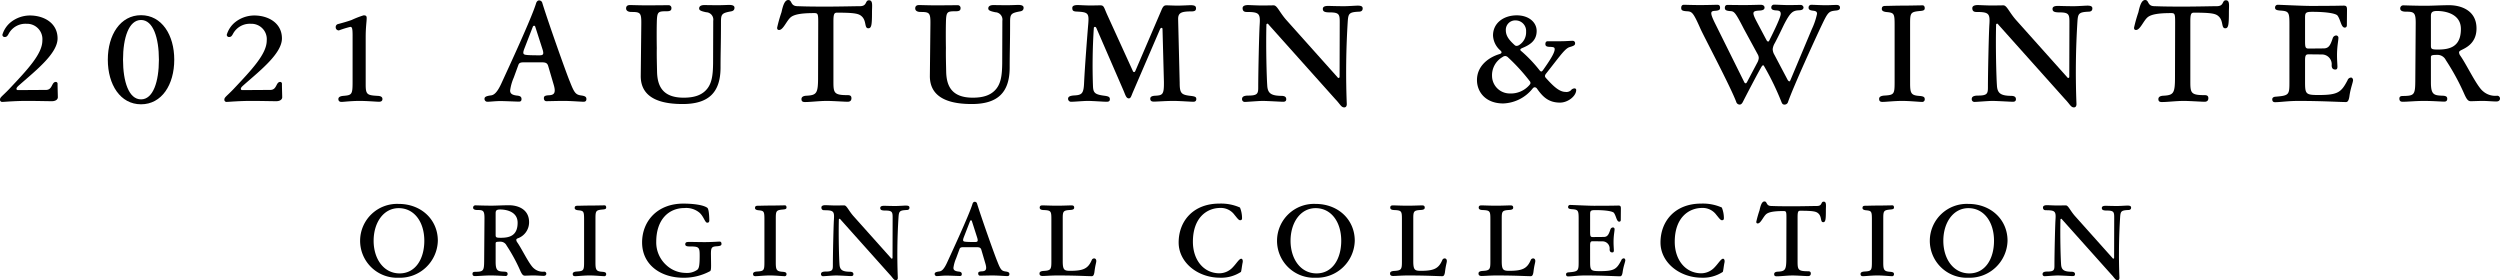<svg xmlns="http://www.w3.org/2000/svg" viewBox="0 0 532.824 59.721"><g id="レイヤー_2" data-name="レイヤー 2"><g id="design"><path d="M.51,7.409A5.442,5.442,0,0,1,2.25,4.77,6.6,6.6,0,0,1,6.359,3.3c3.031,0,5.911,1.62,5.911,4.889,0,3.18-4.561,6.78-8.01,9.81-.361.33-.75.63-.75.93,0,.179.12.27.3.27,1.679,0,4.649-.03,5.969-.03,1.47,0,1.17-1.71,2.13-1.71a.381.381,0,0,1,.361.42c0,.87.059,2.49.059,2.85,0,.45-.45.839-1.26.839-1.349,0-2.82-.059-5.429-.059s-4.68.21-5.13.21a.458.458,0,0,1-.51-.51c0-.48.51-.72,1.92-2.19,3.96-4.2,7.109-7.53,7.109-10.379A3.276,3.276,0,0,0,5.64,5.069a4.053,4.053,0,0,0-3.81,2.16c-.24.42-.391.661-.841.661A.473.473,0,0,1,.51,7.409Z"/><path d="M37.139,12.719c0,5.34-2.669,9.51-7.079,9.51s-7.081-4.17-7.081-9.51c0-5.28,2.67-9.48,7.081-9.48S37.139,7.439,37.139,12.719Zm-10.919,0c0,4.68,1.229,8.46,3.84,8.46,2.58,0,3.809-3.78,3.809-8.46,0-4.65-1.229-8.459-3.809-8.459C27.449,4.26,26.22,8.069,26.22,12.719Z"/><path d="M48.329,7.409a5.442,5.442,0,0,1,1.74-2.639,6.6,6.6,0,0,1,4.11-1.47c3.03,0,5.91,1.62,5.91,4.889,0,3.18-4.561,6.78-8.01,9.81-.36.33-.75.63-.75.93,0,.179.12.27.3.27,1.68,0,4.649-.03,5.97-.03,1.469,0,1.17-1.71,2.13-1.71a.381.381,0,0,1,.36.42c0,.87.059,2.49.059,2.85,0,.45-.45.839-1.259.839-1.35,0-2.821-.059-5.43-.059s-4.68.21-5.13.21a.459.459,0,0,1-.51-.51c0-.48.51-.72,1.92-2.19,3.96-4.2,7.11-7.53,7.11-10.379a3.276,3.276,0,0,0-3.39-3.571,4.053,4.053,0,0,0-3.81,2.16c-.24.42-.39.661-.84.661A.474.474,0,0,1,48.329,7.409Z"/><path d="M77.939,18.029c0,2.1.3,2.28,2.52,2.4.81.03,1.05.3,1.05.69,0,.42-.33.569-.72.569-.45,0-2.61-.179-4.05-.179-2.04,0-3.42.21-3.96.21-.389,0-.66-.18-.66-.6,0-.36.271-.63,1.11-.69,1.77-.15,1.92-.3,1.92-2.97V7.589c0-1.56-.12-1.86-.48-1.86a20.117,20.117,0,0,0-2.43.75.654.654,0,0,1-.69-.66.653.653,0,0,1,.48-.689c1.14-.3,2.071-.57,2.91-.87a20.041,20.041,0,0,1,2.55-.99c.48,0,.66.12.66.57,0,.84-.21,1.829-.21,4.139Z"/><path d="M109.5,16.529a10.4,10.4,0,0,0-.779,2.76c0,.69.479.96,1.439,1.08.72.06.99.27.99.75,0,.42-.21.54-.57.54-.45,0-2.97-.12-3.96-.12-.96,0-2.22.149-2.7.149a.616.616,0,0,1-.66-.6c0-.39.239-.6,1.319-.75.63-.06,1.351-.45,2.4-2.82,1.32-2.88,6.39-13.8,7.291-16.86.119-.329.329-.569.629-.569a.7.7,0,0,1,.69.569c1.349,4.351,5.16,15.09,5.88,16.77.929,2.37,1.229,2.73,2.34,2.91,1.019.12,1.17.39,1.17.78s-.21.569-.6.569c-.54,0-2.731-.179-4.2-.179-1.44,0-3.21.059-3.72.059-.33,0-.54-.239-.54-.63s.15-.569.99-.629c1.2-.03,1.62-.48,1.11-2.22l-1.2-4.08c-.18-.51-.45-.72-1.32-.72h-3.87c-.69,0-.989.12-1.14.54Zm4.59-10.8c-.06-.209-.15-.24-.27-.24s-.21.09-.27.24l-1.86,4.8c-.3.87-.18,1.111.48,1.17.57.09,2.37.09,2.79.09.81,0,.96-.21.72-1.109Z"/><path d="M136.679,5.159c.029-2.43-.181-2.609-2.1-2.609-.87,0-1.14-.391-1.14-.75,0-.42.21-.72.81-.72.78,0,2.04.06,3.721.06,1.26,0,3.779-.031,4.5-.031a.589.589,0,0,1,.63.661c0,.389-.21.629-.96.629-1.95,0-2.1.061-2.159,2.521-.031,1.35-.031,3.329,0,5.339-.031,1.8.029,3.57.059,5.13.09,3.03,1.26,5.429,5.67,5.429,2.25,0,3.66-.539,4.62-1.469,1.409-1.35,1.619-3.33,1.65-5.88l.03-9.03a1.572,1.572,0,0,0-1.5-1.83c-1.14-.24-1.5-.42-1.5-.809s.269-.72,1.139-.72c.331,0,1.291.029,2.941.029.84,0,1.979-.059,2.309-.059.871,0,1.14.24,1.14.6,0,.54-.359.72-.779.781-1.95.36-2.1.6-2.1,2.34,0,5.009-.09,6.149-.09,9.6,0,5.4-2.609,7.8-8.069,7.8-3.75,0-9-.75-8.939-6.03Z"/><path d="M185.217.06c.57,0,.66.509.66,1.2,0,.389-.03.87-.03,1.349,0,2.64-.09,3.42-.78,3.42-.87,0-.36-1.469-1.32-2.46-.63-.63-1.35-.87-5.34-.87-.63,0-.78.3-.78,1.95v12.72c0,2.46.12,2.91,3.061,2.91.6,0,.779.24.779.659,0,.481-.27.75-.81.75-.66,0-3.21-.179-4.439-.179-1.62,0-3.42.24-4.651.24-.569,0-.75-.21-.75-.63,0-.36.241-.69,1.111-.721,2.16-.119,2.429-.54,2.429-3.989l.031-11.67c0-1.739-.061-1.949-.84-1.949-2.76,0-4.32.27-5.07.93-.871.779-1.56,2.67-2.43,2.67-.33,0-.42-.21-.42-.481a30.913,30.913,0,0,1,.93-3.3C166.828,1.38,167.188,0,168,0c.87,0,.39,1.319,2.01,1.319,1.019.031,2.04.09,6.059.09,2.821,0,6.15-.09,7.2-.09C184.887,1.319,184.317.06,185.217.06Z"/><path d="M198.3,5.159c.029-2.43-.181-2.609-2.1-2.609-.87,0-1.139-.391-1.139-.75,0-.42.21-.72.809-.72.78,0,2.04.06,3.721.06,1.26,0,3.779-.031,4.5-.031a.589.589,0,0,1,.63.661c0,.389-.21.629-.96.629-1.949,0-2.1.061-2.159,2.521-.031,1.35-.031,3.329,0,5.339-.031,1.8.029,3.57.059,5.13.09,3.03,1.26,5.429,5.67,5.429,2.25,0,3.66-.539,4.62-1.469,1.409-1.35,1.619-3.33,1.65-5.88l.03-9.03a1.571,1.571,0,0,0-1.5-1.83c-1.14-.24-1.5-.42-1.5-.809s.269-.72,1.14-.72c.33,0,1.29.029,2.94.029.84,0,1.98-.059,2.31-.059.87,0,1.139.24,1.139.6,0,.54-.359.72-.779.781-1.95.36-2.1.6-2.1,2.34,0,5.009-.089,6.149-.089,9.6,0,5.4-2.61,7.8-8.07,7.8-3.75,0-9-.75-8.939-6.03Z"/><path d="M251.427,17.639c0,2.34.36,2.58,2.55,2.82.839.12.99.27.99.66,0,.3-.151.569-.63.569-.57,0-2.97-.179-4.2-.179-1.71,0-3.539.15-4.2.15-.571,0-.781-.21-.781-.631,0-.359.27-.6,1.14-.63,1.53-.089,1.8-.3,1.77-2.969l-.3-11.249a.221.221,0,0,0-.241-.241c-.089,0-.21.121-.27.241l-5.88,13.649c-.27.66-.39,1.14-.779,1.14-.6,0-.75-.781-1.2-1.8l-5.729-13.2c-.09-.181-.181-.241-.3-.241a.237.237,0,0,0-.24.241,122.515,122.515,0,0,0-.181,12.389c.061,1.47.421,1.8,2.611,2.07.75.12.99.27.99.719,0,.42-.24.54-.721.54-.6,0-2.97-.179-3.959-.179-.96,0-2.82.179-3.511.179a.637.637,0,0,1-.719-.6c0-.39.21-.691,1.38-.75,1.62-.09,1.95-.45,2.04-2.82.15-3.18.69-10.2.87-12.27.21-2.489.03-2.67-2.61-2.789-.63-.061-.78-.24-.78-.78,0-.361.3-.6,1.17-.6.3,0,1.74.09,2.64.09.84,0,1.8-.03,2.16-.03.809,0,.75.42,1.5,2.07l5.43,11.909a.3.3,0,0,0,.269.24c.12,0,.181-.06.271-.24l5.549-12.93c.39-.96.661-1.049,1.11-1.049.48,0,1.5.059,2.37.059.84,0,2.43-.09,2.73-.09.869,0,1.17.181,1.17.661,0,.45-.21.629-.841.66-2.249,0-3,.24-2.969,1.71Z"/><path d="M289.347,1.2c.84,0,1.08.21,1.08.6,0,.51-.361.689-.811.689-2.1.09-2.25.42-2.37,2.071a171.943,171.943,0,0,0-.21,17.519c.03.39-.09.81-.539.81-.66,0-.87-.69-1.86-1.71L270.447,5.31c-.12-.151-.21-.271-.3-.271a.245.245,0,0,0-.24.271c-.12,5.129.06,11.219.18,12.9.091,1.649.78,2.189,3,2.22.78,0,1.05.27,1.05.719,0,.42-.3.54-.659.54-.481,0-3.331-.179-4.351-.179-.96,0-3.27.21-3.81.21a.566.566,0,0,1-.6-.6c0-.39.21-.75,1.349-.75,1.92,0,2.1-.42,2.1-1.71,0-3.18.181-11.25.3-13.29.179-2.489-.061-2.819-2.79-2.819-.571,0-.84-.271-.84-.811,0-.389.33-.659,1.17-.659.33,0,2.039.09,2.909.09.84,0,2.19-.03,2.55-.03.721,0,1.17,1.349,2.61,3.03l10.89,12.179c.12.15.21.27.33.27a.243.243,0,0,0,.21-.27l.03-11.7c0-1.589-.15-2.009-2.131-2.009-1.139,0-1.469-.21-1.469-.75,0-.39.3-.63,1.14-.63.329,0,1.77.059,3.42.059C287.337,1.319,289.017,1.2,289.347,1.2Z"/><path d="M314.787,17.069c0-3.15,2.67-4.92,4.83-5.549.48-.151.51-.42.21-.721a4.479,4.479,0,0,1-1.62-3.239c0-2.67,2.279-4.29,5.069-4.29,2.58,0,4.231,1.5,4.231,3.33,0,2.129-1.53,3-3.12,3.659-.241.12-.361.211-.361.33s.09.24.271.36a29.043,29.043,0,0,1,3.749,3.93c.181.24.33.36.45.36s.24-.12.391-.33c1.139-1.62,2.46-3.54,2.46-4.41,0-.359-.12-.479-.96-.51-.811,0-1.021-.21-1.021-.6s.18-.6.51-.6h2.851c.96,0,1.889-.09,2.429-.09a.5.5,0,0,1,.54.571c0,.359-.27.509-1.2.779-.57.18-1.229.87-2.16,2.04-.75.931-1.68,2.16-2.85,3.63a.986.986,0,0,0-.21.48.645.645,0,0,0,.18.39c1.53,1.71,2.851,3,4.2,3a1.4,1.4,0,0,0,1.14-.33,1.029,1.029,0,0,1,.78-.42.34.34,0,0,1,.36.33c0,1.32-1.77,2.7-3.45,2.7-2.49,0-3.719-1.29-4.92-3a.666.666,0,0,0-.45-.27.571.571,0,0,0-.42.21,8.392,8.392,0,0,1-6.3,3.24C316.587,22.049,314.787,19.559,314.787,17.069Zm11.129,1.11c.15-.18.271-.3.271-.51a.683.683,0,0,0-.21-.45,40.574,40.574,0,0,0-4.56-4.98.938.938,0,0,0-.6-.3.959.959,0,0,0-.569.21,4.467,4.467,0,0,0-2.25,4.08,3.768,3.768,0,0,0,3.75,3.69A5.241,5.241,0,0,0,325.916,18.179Zm-2.189-8.55a3.2,3.2,0,0,0,1.53-2.88,2.243,2.243,0,0,0-2.221-2.4,2,2,0,0,0-2.1,2.069c0,1.17.6,2.011,1.77,3.09.21.211.329.27.51.27A.965.965,0,0,0,323.727,9.629Z"/><path d="M375.775,13.919c-.12,0-.21.12-.3.24-.691,1.14-3.06,5.67-4.02,7.56-.15.3-.36.57-.69.57a.766.766,0,0,1-.72-.57c-1.2-3.21-6.78-13.74-7.59-15.51-1.59-3.6-1.83-3.749-2.939-3.81-1.05-.059-1.2-.269-1.2-.719,0-.361.151-.66.571-.66.539,0,1.889.06,3.449.06,1.53,0,3.18-.06,3.69-.06.42,0,.57.24.57.629s-.15.6-1.08.661c-1.02.03-1.05.45-.12,2.4l6.36,12.809a.381.381,0,0,0,.33.24c.06,0,.149-.09.24-.24l2.19-4.14a2.564,2.564,0,0,0,.33-.989,1.619,1.619,0,0,0-.21-.781l-2.97-5.46c-1.77-3.45-2.04-3.719-2.82-3.78-1.02-.059-1.23-.269-1.23-.689,0-.39.18-.63.57-.63.6,0,1.98.03,3.509.03s2.851-.06,3.54-.06c.6,0,.84.27.84.6s-.239.6-1.079.631c-1.53.09-1.681.3-.54,2.46l2.069,3.9c.121.18.21.241.33.241.09,0,.18-.09.241-.241,2.069-4.11,2.429-5.28,2.429-5.639,0-.51-.21-.72-.929-.75-.781-.031-1.08-.241-1.08-.6a.582.582,0,0,1,.63-.63c.6,0,1.979.091,3.03.091,1.019,0,1.979-.03,2.519-.03a.625.625,0,0,1,.69.51c0,.33-.18.6-.93.629-1.35.061-1.859.39-3.21,3-.6,1.23-1.109,2.34-1.979,3.991a3.145,3.145,0,0,0-.451,1.29,2.489,2.489,0,0,0,.361,1.2l2.849,5.4c.09.119.21.27.361.27.059,0,.149-.12.21-.27l4.559-10.86a14.883,14.883,0,0,0,1.111-3.27c0-.419-.211-.6-.841-.66-.81-.09-.96-.33-.96-.63a.569.569,0,0,1,.63-.629c.51,0,1.98.089,3.03.089,1.02,0,1.41-.059,2.31-.059.54,0,.72.269.72.569,0,.271-.091.57-.93.631-1.41.149-1.62.3-2.88,2.939-1.38,2.88-6.119,13.26-7.26,16.53a.764.764,0,0,1-.72.57c-.359,0-.51-.12-.689-.57a57.456,57.456,0,0,0-3.66-7.56C375.956,14.039,375.9,13.919,375.775,13.919Z"/><path d="M407.1,17.729c0,2.25.239,2.61,2.159,2.73.81.09.96.3.96.689a.529.529,0,0,1-.6.571c-.6,0-2.58-.21-4.229-.21-1.681,0-3.42.21-4.17.21-.54,0-.721-.21-.721-.66,0-.33.24-.63,1.11-.69,2.071-.12,2.19-.3,2.19-2.85V5.249c0-2.31-.119-2.52-1.59-2.67-.869-.059-1.14-.329-1.14-.659,0-.45.18-.66.781-.66.66,0,2.04-.061,3.719-.061,1.26,0,3.63-.059,4.2-.059.3,0,.449.269.449.6,0,.391-.21.54-.96.6-2.04.18-2.159.389-2.159,2.67Z"/><path d="M444.865,1.2c.84,0,1.08.21,1.08.6,0,.51-.36.689-.81.689-2.1.09-2.25.42-2.369,2.071a171.662,171.662,0,0,0-.211,17.519c.03.39-.09.81-.539.81-.661,0-.87-.69-1.861-1.71L425.966,5.31c-.12-.151-.21-.271-.3-.271a.245.245,0,0,0-.24.271c-.12,5.129.06,11.219.179,12.9.091,1.649.781,2.189,3,2.22.781,0,1.05.27,1.05.719,0,.42-.3.54-.659.54-.48,0-3.33-.179-4.35-.179-.96,0-3.27.21-3.81.21a.566.566,0,0,1-.6-.6c0-.39.21-.75,1.35-.75,1.92,0,2.1-.42,2.1-1.71,0-3.18.18-11.25.3-13.29.18-2.489-.06-2.819-2.79-2.819-.57,0-.84-.271-.84-.811,0-.389.33-.659,1.17-.659.33,0,2.04.09,2.91.09.839,0,2.19-.03,2.549-.03.721,0,1.17,1.349,2.611,3.03l10.889,12.179c.12.15.21.27.33.27a.243.243,0,0,0,.21-.27l.031-11.7c0-1.589-.151-2.009-2.13-2.009-1.141,0-1.471-.21-1.471-.75,0-.39.3-.63,1.141-.63.33,0,1.769.059,3.42.059C442.855,1.319,444.535,1.2,444.865,1.2Z"/><path d="M474.415.06c.57,0,.66.509.66,1.2,0,.389-.03.87-.03,1.349,0,2.64-.09,3.42-.779,3.42-.87,0-.361-1.469-1.321-2.46-.63-.63-1.349-.87-5.34-.87-.629,0-.78.3-.78,1.95v12.72c0,2.46.12,2.91,3.061,2.91.6,0,.779.24.779.659,0,.481-.269.75-.81.75-.66,0-3.209-.179-4.439-.179-1.62,0-3.42.24-4.65.24-.57,0-.75-.21-.75-.63,0-.36.24-.69,1.11-.721,2.16-.119,2.43-.54,2.43-3.989l.03-11.67c0-1.739-.061-1.949-.84-1.949-2.76,0-4.32.27-5.07.93-.87.779-1.56,2.67-2.43,2.67-.33,0-.42-.21-.42-.481a30.913,30.913,0,0,1,.93-3.3c.27-1.229.63-2.609,1.44-2.609.87,0,.39,1.319,2.01,1.319,1.02.031,2.04.09,6.06.09,2.82,0,6.149-.09,7.2-.09C474.085,1.319,473.516.06,474.415.06Z"/><path d="M491.275,17.4c0,2.64.121,2.85,2.88,2.85,4.14,0,4.83-.57,6.18-3.15a.818.818,0,0,1,.75-.57c.21,0,.42.27.42.54,0,.48-.54,1.71-.779,3.48-.151.96-.391,1.2-.75,1.2-1.321,0-4.92-.24-10.111-.24-2.309,0-3.809.269-4.979.269-.42,0-.6-.21-.6-.63,0-.21.15-.509.72-.54,2.91-.239,2.939-.42,2.939-3.209V5.01c0-2.431-.179-2.641-1.949-2.76-.87-.061-1.11-.24-1.11-.6a.569.569,0,0,1,.63-.629c.54,0,5.219.24,6.9.24,5.431,0,6.45-.061,7.11-.061.54,0,.69.21.69.841,0,.539-.029,3.09-.029,3.329,0,.271-.121.511-.451.511-.78,0-.87-1.681-1.56-2.58-.3-.361-1.92-.78-5.369-.78-1.41,0-1.531.209-1.531,1.29V8.819c0,1.35.121,1.531.811,1.531l3.119-.031c1.141,0,1.471-.69,1.981-2.219a.807.807,0,0,1,.719-.54.486.486,0,0,1,.48.45c0,.689-.3,1.829-.3,3.779,0,1.08.09,2.07.09,2.4,0,.45-.119.63-.449.63-.42,0-.781-.18-.781-.9a2.081,2.081,0,0,0-2.04-2.31l-2.819-.03c-.6,0-.811.12-.811,1.29Z"/><path d="M518.1,17.549c0,2.639.631,2.79,2.52,2.849.81.031.96.3.96.661,0,.33-.15.6-.63.6-.63,0-2.46-.15-4.349-.15-1.681,0-3.481.179-4.5.179-.54,0-.721-.239-.721-.689,0-.3.15-.54.69-.54,2.43-.03,2.67-.21,2.7-3.06l.089-12.33c.031-2.429-.36-2.58-2.1-2.58-.841,0-1.2-.269-1.2-.66a.637.637,0,0,1,.66-.689c.359,0,2.55.089,4.739.089,1.38,0,3.36-.12,5.04-.12,2.34,0,5.819.991,5.819,4.951,0,3.389-2.609,4.259-3.419,4.71-.18.12-.3.239-.3.389a1.31,1.31,0,0,0,.21.63c1.35,1.86,3.54,6.57,4.889,7.649a3.938,3.938,0,0,0,3.061.96.611.611,0,0,1,.569.571c0,.33-.179.66-.779.66-.75,0-1.95-.12-2.91-.12-.93,0-1.8.059-2.55.059-.51,0-.811-.3-1.32-1.409a49.364,49.364,0,0,0-3.99-7.349,1.967,1.967,0,0,0-1.89-1.111c-1.17,0-1.29.12-1.29.54Zm1.5-6.989c2.46,0,4.89-.54,4.89-4.38,0-3.18-3.21-3.84-5.07-3.84-1.14,0-1.32.359-1.32,1.139v6.21C518.1,10.439,518.215,10.56,519.6,10.56Z"/><path d="M93.316,51.315a8.087,8.087,0,0,1-8.382,7.878,7.873,7.873,0,1,1,.044-15.732C89.752,43.461,93.316,46.783,93.316,51.315Zm-13.685,0c0,3.851,2.135,6.954,5.545,6.954,3.388,0,5.259-3.1,5.259-6.954,0-4-2.135-6.952-5.457-6.952C81.721,44.363,79.631,47.466,79.631,51.315Z"/><path d="M105.636,55.805c0,1.936.462,2.046,1.848,2.09.594.022.7.22.7.484a.4.4,0,0,1-.461.44c-.463,0-1.805-.11-3.192-.11-1.231,0-2.552.132-3.3.132-.4,0-.528-.176-.528-.506,0-.22.11-.4.506-.4,1.782-.021,1.959-.153,1.98-2.244l.067-9.043c.021-1.782-.265-1.892-1.541-1.892-.615,0-.88-.2-.88-.485a.468.468,0,0,1,.484-.505c.264,0,1.87.066,3.477.066,1.012,0,2.464-.088,3.7-.088,1.717,0,4.269.726,4.269,3.63a3.634,3.634,0,0,1-2.508,3.455c-.133.088-.221.176-.221.286a.972.972,0,0,0,.154.462c.991,1.364,2.6,4.818,3.587,5.61a2.886,2.886,0,0,0,2.244.705.448.448,0,0,1,.418.417c0,.243-.131.485-.572.485-.55,0-1.429-.088-2.134-.088-.682,0-1.32.044-1.871.044-.374,0-.593-.22-.967-1.034a36.4,36.4,0,0,0-2.927-5.391,1.442,1.442,0,0,0-1.386-.814c-.858,0-.946.088-.946.4Zm1.1-5.127c1.8,0,3.586-.4,3.586-3.212,0-2.333-2.354-2.817-3.718-2.817-.836,0-.968.264-.968.836V50.04C105.636,50.59,105.724,50.678,106.736,50.678Z"/><path d="M126.909,55.937c0,1.65.176,1.914,1.584,2,.595.067.7.221.7.507a.387.387,0,0,1-.439.418c-.441,0-1.893-.154-3.1-.154-1.232,0-2.509.154-3.058.154-.4,0-.529-.154-.529-.484,0-.242.176-.462.815-.506,1.517-.088,1.605-.22,1.605-2.091v-9c0-1.694-.088-1.848-1.166-1.958-.637-.044-.836-.242-.836-.484,0-.33.132-.485.573-.485.484,0,1.5-.044,2.728-.044.924,0,2.662-.043,3.08-.043.221,0,.33.2.33.44,0,.286-.154.395-.7.44-1.5.132-1.584.286-1.584,1.958Z"/><path d="M146.929,52.526c-.638,0-.88-.154-.88-.462,0-.33.2-.462.484-.484.374-.044,2.311.022,3.653.022,1.518,0,2.816-.11,3.211-.11.221,0,.374.154.374.484,0,.286-.131.44-.923.506-1.254.066-1.342.308-1.321,1.936l.023,1.782c.021,1.321-.067,1.453-.2,1.585a11.691,11.691,0,0,1-5.721,1.408c-4.775,0-8.779-2.728-8.779-7.525,0-4.488,3.212-8.273,8.779-8.273,2.046,0,4.268.264,5.127.9.395.33.418,2.42.418,2.684s-.088.485-.441.485c-.483,0-.7-1.255-1.628-2.112a4.424,4.424,0,0,0-3.234-1.013c-3.3,0-6.007,2.4-6.007,7.2a6.53,6.53,0,0,0,2.2,5.017,6.134,6.134,0,0,0,4,1.606,3.817,3.817,0,0,0,2.575-.682c.286-.287.483-.7.483-2.882C149.129,52.658,149.02,52.526,146.929,52.526Z"/><path d="M165.342,55.937c0,1.65.176,1.914,1.584,2,.595.067.7.221.7.507a.387.387,0,0,1-.44.418c-.44,0-1.892-.154-3.1-.154-1.233,0-2.509.154-3.059.154-.4,0-.528-.154-.528-.484,0-.242.176-.462.814-.506,1.518-.088,1.607-.22,1.607-2.091v-9c0-1.694-.089-1.848-1.167-1.958-.638-.044-.836-.242-.836-.484,0-.33.132-.485.572-.485.485,0,1.5-.044,2.729-.044.924,0,2.662-.043,3.08-.043.221,0,.33.2.33.44,0,.286-.154.395-.7.44-1.5.132-1.584.286-1.584,1.958Z"/><path d="M193.042,43.812c.616,0,.792.155.792.441,0,.374-.265.506-.595.506-1.54.066-1.649.308-1.737,1.518a125.576,125.576,0,0,0-.154,12.85c.021.286-.067.594-.4.594-.483,0-.638-.506-1.364-1.254L179.18,46.827c-.088-.11-.155-.2-.22-.2a.18.18,0,0,0-.177.2c-.088,3.763.045,8.23.133,9.462.065,1.21.571,1.606,2.2,1.628.572,0,.77.2.77.528,0,.308-.22.4-.484.4-.352,0-2.442-.132-3.19-.132-.7,0-2.4.154-2.795.154a.415.415,0,0,1-.439-.44c0-.286.153-.55.989-.55,1.408,0,1.541-.309,1.541-1.254,0-2.333.132-8.252.22-9.748.131-1.826-.044-2.068-2.046-2.068-.419,0-.617-.2-.617-.594,0-.286.242-.484.858-.484.242,0,1.5.066,2.135.066.616,0,1.606-.022,1.87-.022.528,0,.858.99,1.914,2.222l7.987,8.934c.088.109.154.2.242.2a.177.177,0,0,0,.155-.2l.021-8.582c0-1.166-.109-1.474-1.561-1.474-.837,0-1.08-.154-1.08-.55,0-.286.221-.463.837-.463.243,0,1.3.044,2.508.044C191.567,43.9,192.8,43.812,193.042,43.812Z"/><path d="M203.775,55.057a7.676,7.676,0,0,0-.572,2.024c0,.506.353.7,1.057.792.527.044.725.2.725.55,0,.308-.153.4-.418.4-.33,0-2.177-.088-2.9-.088-.7,0-1.628.11-1.98.11a.452.452,0,0,1-.484-.44c0-.286.176-.44.968-.55.462-.044.99-.33,1.76-2.069.969-2.112,4.687-10.121,5.346-12.365.089-.242.243-.418.463-.418a.513.513,0,0,1,.506.418c.99,3.19,3.784,11.067,4.313,12.3.681,1.738.9,2,1.716,2.134.749.087.858.286.858.572s-.154.418-.44.418c-.4,0-2-.132-3.081-.132-1.055,0-2.354.044-2.728.044-.242,0-.4-.176-.4-.462s.11-.418.726-.462c.88-.022,1.188-.352.814-1.629l-.879-2.992c-.133-.374-.331-.528-.969-.528h-2.838c-.506,0-.727.089-.836.4Zm3.367-7.921c-.044-.155-.11-.177-.2-.177s-.154.066-.2.177l-1.364,3.52c-.22.638-.132.814.351.858.418.066,1.739.066,2.047.066.594,0,.7-.154.528-.814Z"/><path d="M228.129,57.719c2.816,0,3.785-.506,4.555-2.288a.541.541,0,0,1,.55-.353c.154,0,.418.133.418.551,0,.374-.22.836-.4,2.376-.11.682-.286.858-.572.858-.968,0-3.212-.154-7.349-.154-1.254,0-2.553.11-3.1.11s-.681-.22-.681-.528c0-.264.132-.506.9-.55,1.5-.088,1.629-.33,1.629-1.959V46.7c0-1.716-.088-1.87-1.673-1.936-.637-.022-.813-.242-.813-.506,0-.308.132-.484.571-.484.528,0,1.915.066,3.146.066,1.124,0,2.576-.066,3.082-.066.418,0,.549.176.549.484,0,.286-.2.44-.725.484-1.585.088-1.717.242-1.717,1.8V55.65C226.5,57.564,226.831,57.719,228.129,57.719Z"/><path d="M264.276,44.23a6.1,6.1,0,0,1,.441,2.246c0,.263-.067.462-.418.462-.33,0-.683-.55-1.189-1.145a3.593,3.593,0,0,0-3.036-1.474c-2.751,0-5.831,1.958-5.831,7.217,0,3.807,2.244,6.711,5.677,6.711a3.923,3.923,0,0,0,2.86-1.32c.748-.771,1.321-1.782,1.76-1.782.2,0,.33.219.33.5a1.322,1.322,0,0,1-.021.287c-.155.682-.265,1.87-.374,2.024a7.658,7.658,0,0,1-4.446,1.232c-4.8,0-8.823-3.278-8.823-7.5,0-4.533,3.081-8.295,8.67-8.295A9.94,9.94,0,0,1,264.276,44.23Z"/><path d="M288.74,51.315a8.088,8.088,0,0,1-8.383,7.878,7.873,7.873,0,1,1,.044-15.732C285.176,43.461,288.74,46.783,288.74,51.315Zm-13.685,0c0,3.851,2.134,6.954,5.545,6.954,3.388,0,5.258-3.1,5.258-6.954,0-4-2.134-6.952-5.457-6.952C277.145,44.363,275.055,47.466,275.055,51.315Z"/><path d="M302.841,57.719c2.816,0,3.785-.506,4.555-2.288a.541.541,0,0,1,.55-.353c.154,0,.418.133.418.551,0,.374-.22.836-.4,2.376-.11.682-.286.858-.572.858-.968,0-3.212-.154-7.349-.154-1.254,0-2.553.11-3.1.11s-.681-.22-.681-.528c0-.264.132-.506.9-.55,1.5-.088,1.629-.33,1.629-1.959V46.7c0-1.716-.088-1.87-1.673-1.936-.638-.022-.813-.242-.813-.506,0-.308.131-.484.571-.484.528,0,1.915.066,3.146.066,1.123,0,2.576-.066,3.081-.066.418,0,.55.176.55.484,0,.286-.2.44-.725.484-1.585.088-1.717.242-1.717,1.8V55.65C301.213,57.564,301.543,57.719,302.841,57.719Z"/><path d="M321.694,57.719c2.817,0,3.785-.506,4.555-2.288a.543.543,0,0,1,.551-.353c.153,0,.418.133.418.551,0,.374-.221.836-.4,2.376-.109.682-.286.858-.572.858-.968,0-3.212-.154-7.349-.154-1.254,0-2.552.11-3.1.11s-.682-.22-.682-.528c0-.264.132-.506.9-.55,1.5-.088,1.628-.33,1.628-1.959V46.7c0-1.716-.087-1.87-1.672-1.936-.638-.022-.814-.242-.814-.506,0-.308.132-.484.571-.484.529,0,1.915.066,3.147.066,1.123,0,2.575-.066,3.081-.066.418,0,.55.176.55.484,0,.286-.2.44-.726.484-1.585.088-1.717.242-1.717,1.8V55.65C320.066,57.564,320.4,57.719,321.694,57.719Z"/><path d="M338.9,55.694c0,1.937.088,2.091,2.113,2.091,3.036,0,3.542-.418,4.532-2.31a.6.6,0,0,1,.55-.418c.154,0,.308.2.308.395,0,.353-.4,1.255-.572,2.553-.11.7-.286.88-.55.88-.968,0-3.608-.176-7.415-.176-1.694,0-2.795.2-3.653.2-.308,0-.44-.154-.44-.462,0-.154.11-.374.529-.4,2.134-.176,2.156-.308,2.156-2.355V46.607c0-1.782-.133-1.936-1.431-2.024-.637-.044-.814-.176-.814-.44a.418.418,0,0,1,.463-.462c.4,0,3.828.175,5.06.175,3.983,0,4.731-.044,5.215-.044.4,0,.506.155.506.617,0,.4-.022,2.266-.022,2.442,0,.2-.088.374-.33.374-.572,0-.638-1.232-1.144-1.891-.221-.265-1.408-.573-3.938-.573-1.035,0-1.123.154-1.123.947V49.4c0,.991.088,1.122.594,1.122l2.288-.021c.836,0,1.078-.506,1.452-1.628a.6.6,0,0,1,.529-.4.356.356,0,0,1,.352.33c0,.505-.22,1.341-.22,2.772,0,.792.066,1.519.066,1.76,0,.33-.088.463-.33.463-.309,0-.572-.133-.572-.66a1.527,1.527,0,0,0-1.5-1.7l-2.069-.022c-.44,0-.594.088-.594.946Z"/><path d="M366.972,44.23a6.116,6.116,0,0,1,.44,2.246c0,.263-.066.462-.418.462-.33,0-.682-.55-1.188-1.145a3.6,3.6,0,0,0-3.036-1.474c-2.751,0-5.832,1.958-5.832,7.217,0,3.807,2.245,6.711,5.677,6.711a3.928,3.928,0,0,0,2.861-1.32c.748-.771,1.32-1.782,1.759-1.782.2,0,.33.219.33.5a1.322,1.322,0,0,1-.021.287c-.154.682-.265,1.87-.374,2.024a7.653,7.653,0,0,1-4.445,1.232c-4.8,0-8.824-3.278-8.824-7.5,0-4.533,3.081-8.295,8.67-8.295A9.951,9.951,0,0,1,366.972,44.23Z"/><path d="M388.686,42.977c.418,0,.483.374.483.879,0,.287-.022.639-.022.991,0,1.936-.066,2.508-.572,2.508-.637,0-.263-1.078-.968-1.8-.461-.462-.99-.638-3.917-.638-.461,0-.572.22-.572,1.43v9.33c0,1.8.088,2.134,2.245,2.134.44,0,.572.175.572.484,0,.352-.2.55-.594.55-.485,0-2.355-.132-3.257-.132-1.188,0-2.508.176-3.41.176-.418,0-.55-.154-.55-.462,0-.264.176-.506.814-.528,1.584-.088,1.782-.4,1.782-2.926l.022-8.56c0-1.276-.044-1.43-.616-1.43-2.024,0-3.168.2-3.719.682-.637.572-1.143,1.958-1.782,1.958-.242,0-.308-.153-.308-.351A22.616,22.616,0,0,1,375,44.847c.2-.9.462-1.914,1.057-1.914.637,0,.286.967,1.473.967.748.023,1.5.067,4.446.067,2.068,0,4.51-.067,5.28-.067C388.443,43.9,388.025,42.977,388.686,42.977Z"/><path d="M401.378,55.937c0,1.65.176,1.914,1.584,2,.6.067.7.221.7.507a.387.387,0,0,1-.439.418c-.441,0-1.893-.154-3.1-.154-1.232,0-2.509.154-3.059.154-.4,0-.528-.154-.528-.484,0-.242.176-.462.815-.506,1.517-.088,1.605-.22,1.605-2.091v-9c0-1.694-.088-1.848-1.166-1.958-.638-.044-.836-.242-.836-.484,0-.33.132-.485.572-.485.485,0,1.5-.044,2.729-.044.924,0,2.662-.043,3.08-.043.221,0,.33.2.33.44,0,.286-.154.395-.7.44-1.5.132-1.584.286-1.584,1.958Z"/><path d="M427.866,51.315a8.088,8.088,0,0,1-8.383,7.878,7.873,7.873,0,1,1,.044-15.732C424.3,43.461,427.866,46.783,427.866,51.315Zm-13.685,0c0,3.851,2.134,6.954,5.545,6.954,3.388,0,5.258-3.1,5.258-6.954,0-4-2.134-6.952-5.457-6.952C416.271,44.363,414.181,47.466,414.181,51.315Z"/><path d="M453.409,43.812c.616,0,.792.155.792.441,0,.374-.264.506-.6.506-1.54.066-1.649.308-1.737,1.518a125.576,125.576,0,0,0-.154,12.85c.021.286-.067.594-.4.594-.483,0-.637-.506-1.364-1.254l-10.407-11.64c-.088-.11-.154-.2-.22-.2a.18.18,0,0,0-.177.2c-.088,3.763.045,8.23.133,9.462.066,1.21.571,1.606,2.2,1.628.573,0,.77.2.77.528,0,.308-.22.4-.483.4-.353,0-2.443-.132-3.191-.132-.7,0-2.4.154-2.8.154a.415.415,0,0,1-.439-.44c0-.286.153-.55.989-.55,1.408,0,1.541-.309,1.541-1.254,0-2.333.132-8.252.22-9.748.132-1.826-.044-2.068-2.046-2.068-.419,0-.616-.2-.616-.594,0-.286.241-.484.857-.484.242,0,1.5.066,2.135.066.616,0,1.606-.022,1.87-.022.528,0,.858.99,1.914,2.222l7.987,8.934c.088.109.155.2.242.2a.177.177,0,0,0,.155-.2l.021-8.582c0-1.166-.109-1.474-1.561-1.474-.837,0-1.079-.154-1.079-.55,0-.286.22-.463.837-.463.242,0,1.3.044,2.507.044C451.935,43.9,453.167,43.812,453.409,43.812Z"/></g></g></svg>